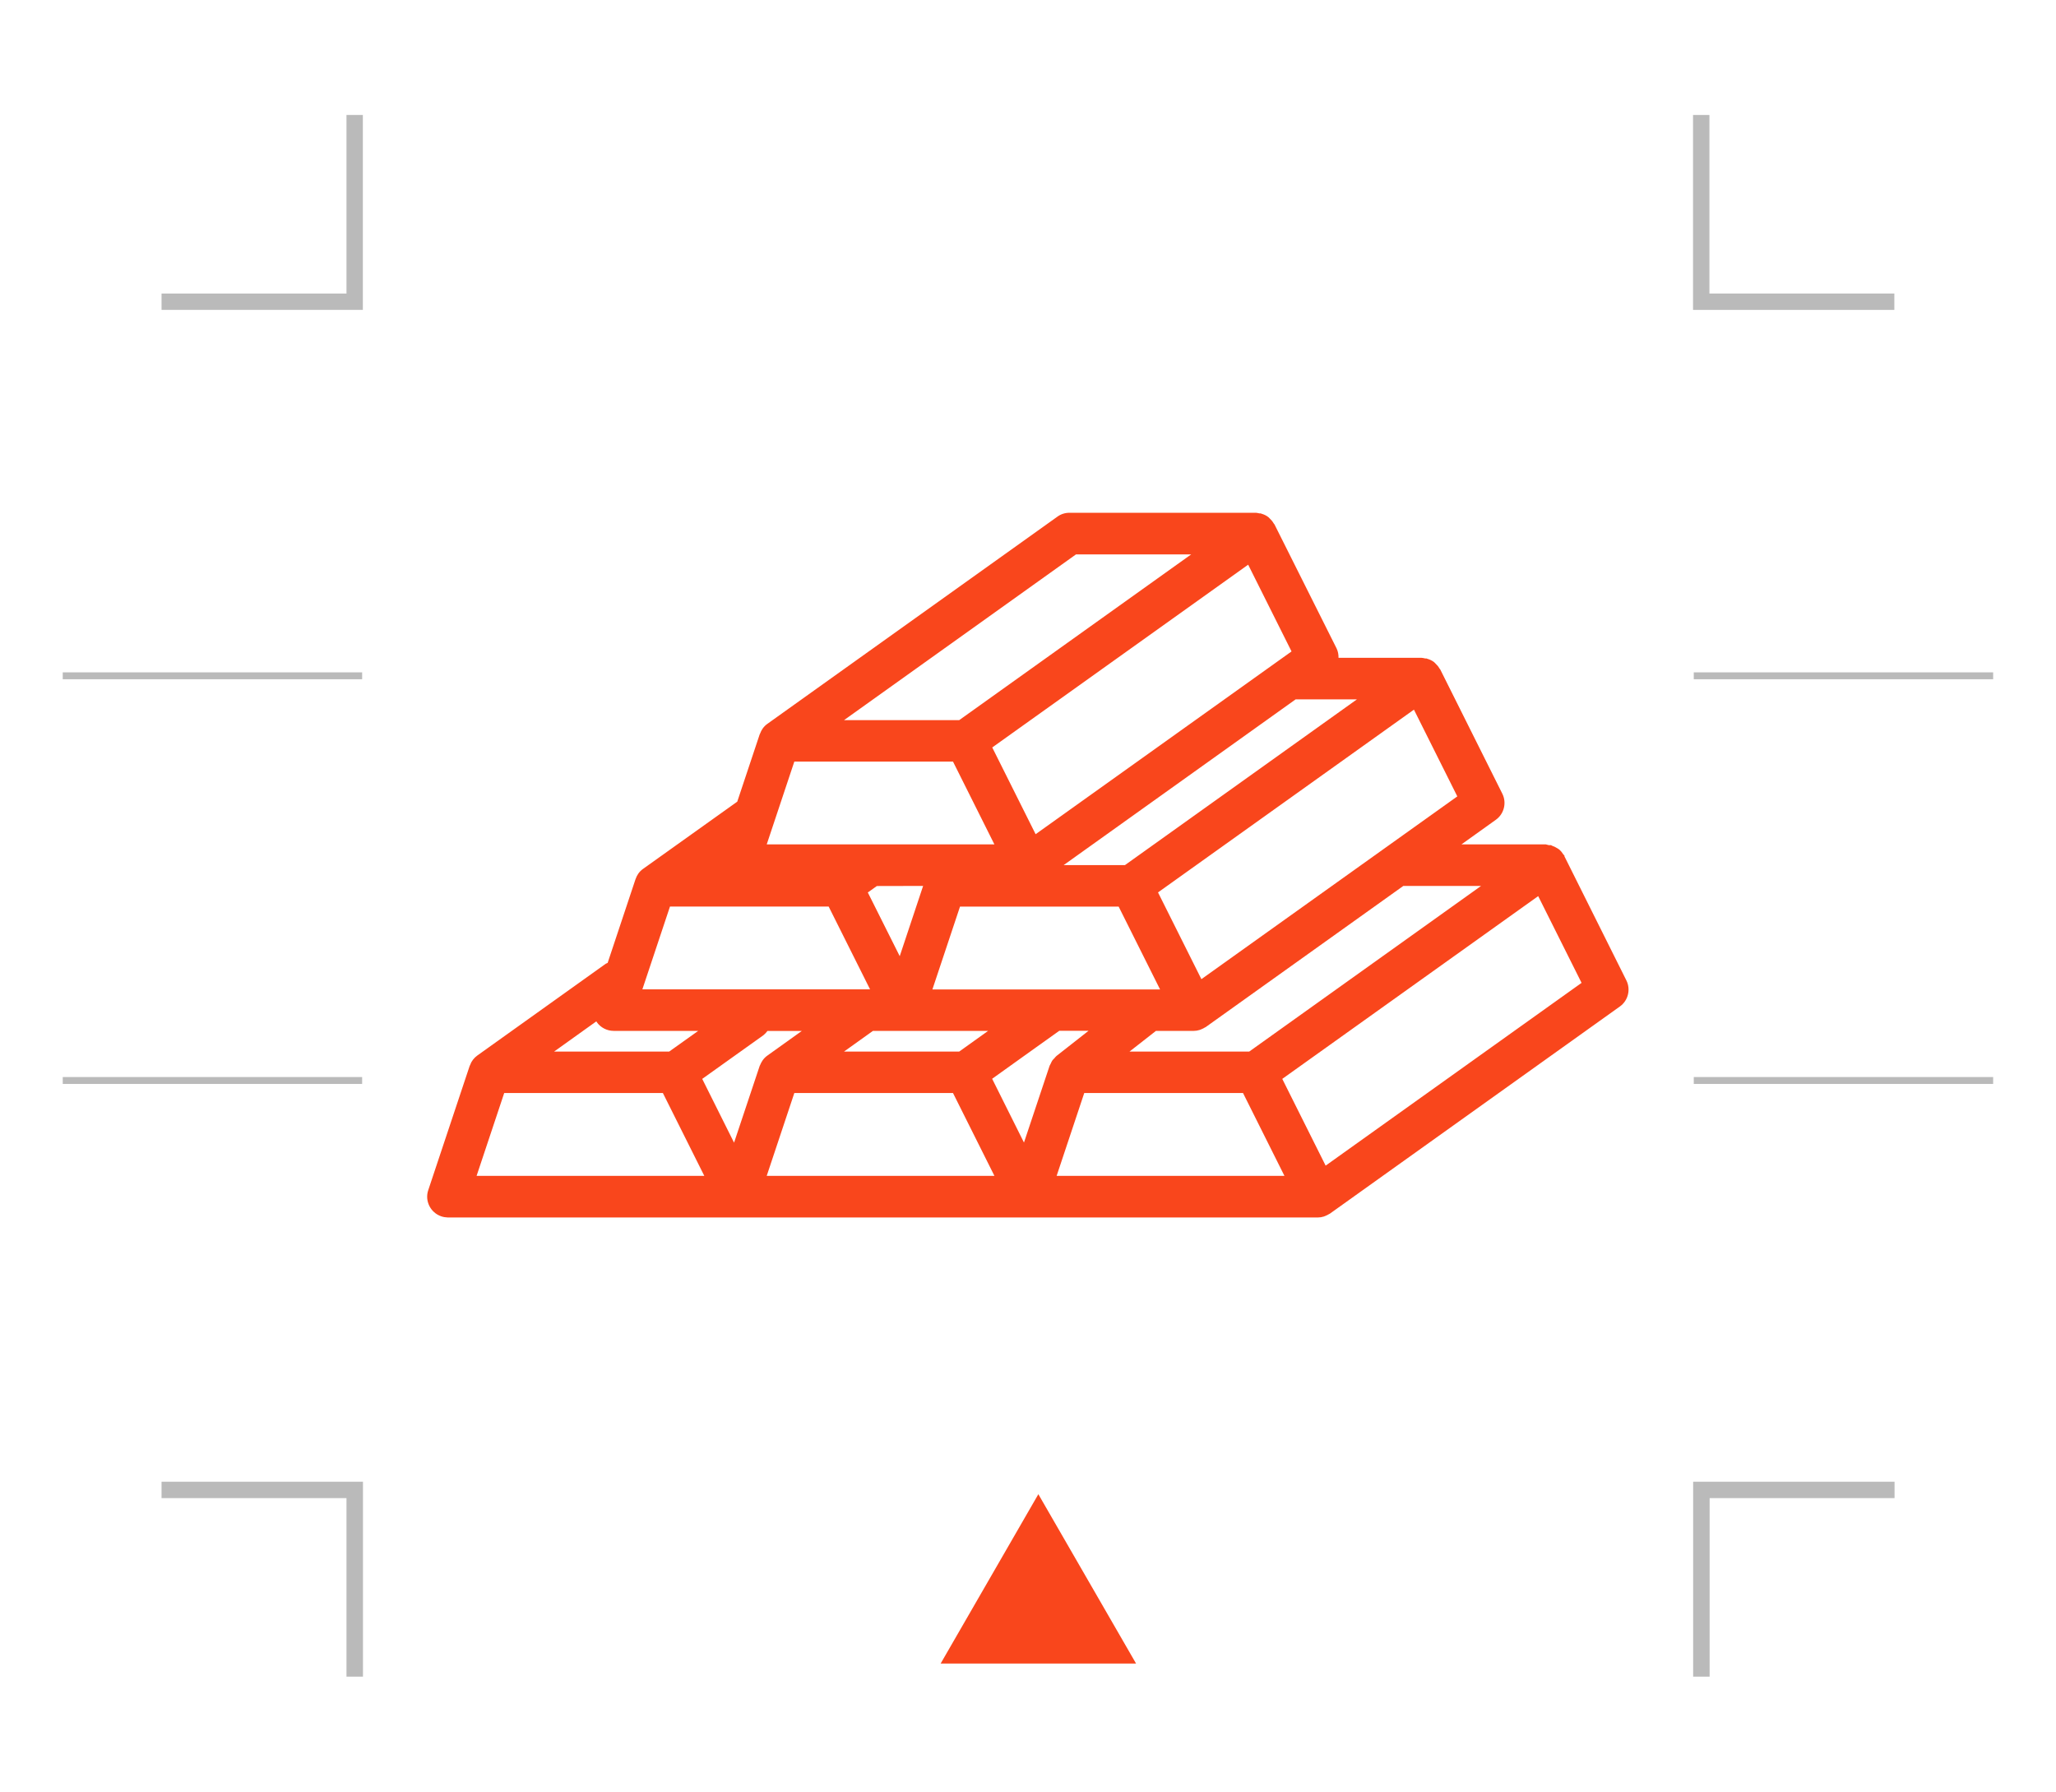 <?xml version="1.0" encoding="UTF-8"?>
<svg id="Ebene_1" xmlns="http://www.w3.org/2000/svg" version="1.1" viewBox="0 0 199.56 173.9">
  <!-- Generator: Adobe Illustrator 29.6.1, SVG Export Plug-In . SVG Version: 2.1.1 Build 9)  -->
  <defs>
    <style>
      .st0 {
        fill: #f9461c;
      }

      .st1 {
        fill: #bababa;
      }
    </style>
  </defs>
  <path id="Pfad_615" class="st0" d="M100.78,145.04l-9.48,16.43h18.97l-9.48-16.43Z"/>
  <g id="Gruppe_341">
    <path id="Pfad_517" class="st1" d="M35.22,30.08H15.68v-1.59h17.95V11.16h1.59v18.92Z"/>
    <path id="Pfad_518" class="st1" d="M35.22,162.74h-1.59v-17.33H15.68v-1.59h19.55v18.92Z"/>
    <rect id="Rechteck_333" class="st1" x="6.09" y="65.26" width="29.06" height=".67"/>
    <rect id="Rechteck_334" class="st1" x="6.09" y="104.54" width="29.06" height=".67"/>
    <path id="Pfad_519" class="st1" d="M183.88,30.08h-19.55V11.16h1.59v17.33h17.95v1.59Z"/>
    <path id="Pfad_520" class="st1" d="M165.93,162.74h-1.59v-18.92h19.55v1.59h-17.95v17.33Z"/>
    <rect id="Rechteck_338" class="st1" x="164.4" y="65.26" width="29.06" height=".67"/>
    <rect id="Rechteck_339" class="st1" x="164.4" y="104.54" width="29.06" height=".67"/>
  </g>
  <path id="Pfad_817" class="st0" d="M151.86,83.07c-.05-.06-.09-.12-.15-.18-.09-.15-.2-.28-.33-.4-.08-.07-.17-.13-.27-.18-.14-.09-.28-.16-.44-.21-.05-.02-.08-.05-.13-.07-.07,0-.15,0-.22,0-.09-.03-.18-.05-.27-.07h-8.2l3.34-2.39c.8-.57,1.07-1.65.63-2.53l-6.03-12.07s-.06-.06-.08-.1c-.1-.18-.24-.34-.39-.48-.04-.03-.07-.08-.11-.11-.2-.16-.43-.27-.68-.34-.02,0-.04-.02-.06-.03-.05,0-.1,0-.14,0-.11-.03-.23-.05-.34-.06h-8.07c.01-.31-.05-.62-.18-.9l-6.04-12.06s-.06-.06-.08-.1c-.1-.18-.24-.34-.39-.48-.04-.04-.07-.08-.11-.11-.2-.16-.43-.27-.68-.34-.02,0-.04-.02-.06-.03-.05,0-.1,0-.14,0-.11-.03-.23-.05-.34-.06h-18.1c-.42,0-.83.13-1.17.38l-28.15,20.11c-.17.12-.32.27-.45.45-.1.15-.19.31-.25.48,0,.03-.03.05-.04.08l-2.18,6.54-9.15,6.53c-.17.12-.32.27-.45.45-.11.16-.2.33-.26.51,0,.02-.02.03-.02.05l-2.7,8.11c-.06.02-.12.05-.18.08l-12.47,8.91c-.32.23-.57.55-.7.92,0,.03-.03.05-.04.08l-4.02,12.06c-.36,1.05.21,2.19,1.26,2.55.2.07.42.1.63.11h84.46c.19,0,.38-.03.57-.09.05-.02.1-.04.15-.06.13-.05.25-.11.36-.18.03-.01.06-.03.08-.04l28.15-20.11c.8-.57,1.07-1.65.63-2.53l-6.02-12.06ZM143.77,85.98l-22.52,16.09h-11.62l2.57-2.01h3.67c.19,0,.38-.03.57-.09.05-.02.1-.04.15-.06.13-.05.25-.11.36-.18.03-.01.06-.03.08-.04l19.18-13.7h7.56ZM87.71,100.06h8.2l-2.81,2.01h-11.18l2.81-2.01h2.98ZM84.24,86.62l.87-.62h.01s4.48-.01,4.48-.01l-2.27,6.82-3.1-6.19ZM90.5,96.04l2.68-8.04h15.4l4.02,8.04h-22.1ZM141.45,77.3l-24.84,17.74-4.21-8.42,24.84-17.74,4.21,8.42ZM131.71,67.88l-22.52,16.09h-5.95l22.52-16.09h5.95ZM125.36,63.23l-24.84,17.74-4.21-8.42,24.84-17.74,4.21,8.42ZM104.44,53.81h11.18l-22.52,16.09h-11.18l22.52-16.09ZM77.1,73.92h15.4l4.02,8.04h-22.1l2.68-8.04ZM65.03,87.99h15.4l4.02,8.04h-22.1l2.68-8.04ZM57.88,99.13s.03.06.05.09c.38.53.99.84,1.64.84h8.2l-2.82,2.01h-11.17l4.11-2.94ZM46.26,114.13l2.68-8.04h15.4l4.02,8.04h-22.1ZM73.76,103.4s-.02.03-.02.05l-2.49,7.46-3.09-6.19,5.94-4.24c.15-.12.28-.26.39-.41h3.33l-3.34,2.39c-.17.12-.32.27-.45.45-.11.16-.2.33-.27.51h0ZM74.42,114.13l2.68-8.04h15.4l4.02,8.04h-22.1ZM102.39,102.67c-.09.08-.16.16-.24.25-.06.1-.12.2-.16.31-.04.07-.08.14-.11.21l-2.49,7.46-3.09-6.19,4.22-3.02,2.3-1.64h2.84l-3.11,2.44c-.06.05-.12.11-.17.17h0ZM102.56,114.13l2.68-8.04h15.41l4.02,8.04h-22.11ZM128.67,113.14l-4.21-8.42,24.84-17.74,4.21,8.42-24.84,17.74Z"/>
</svg>